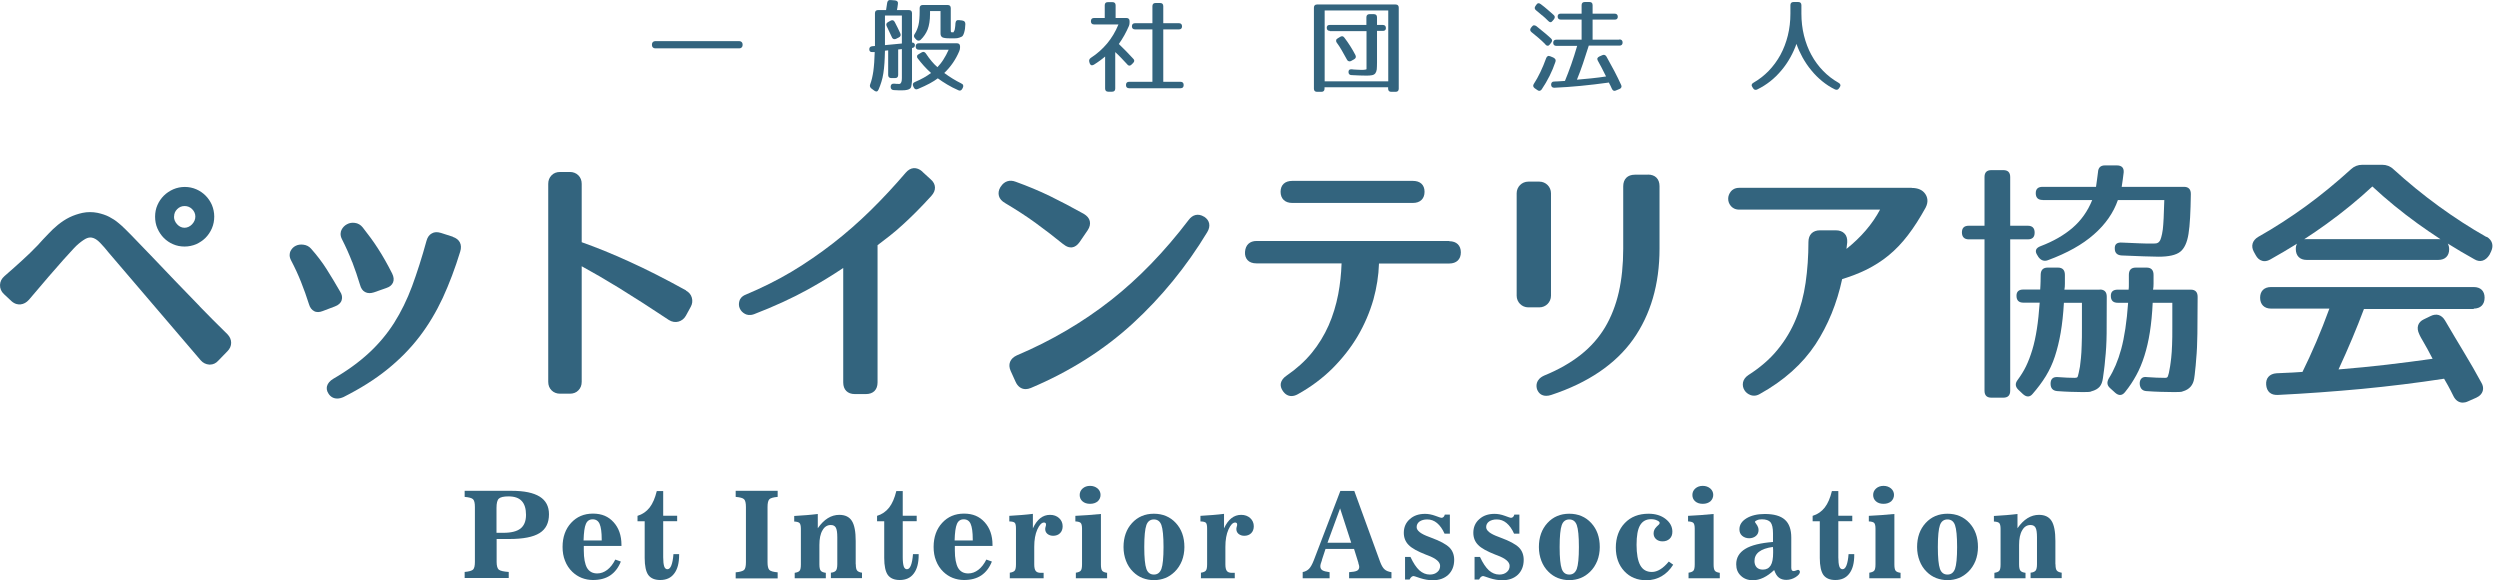 <svg width="323" height="75" viewBox="0 0 323 75" fill="none" xmlns="http://www.w3.org/2000/svg">
<path d="M95.544 5.318H84.632C84.412 5.318 84.233 5.497 84.233 5.718V5.846C84.233 6.067 84.412 6.246 84.632 6.246H95.544C95.764 6.246 95.943 6.067 95.943 5.846V5.718C95.943 5.497 95.764 5.318 95.544 5.318Z" fill="#33647E"/>
<path d="M124.196 10.776C123.829 10.6 123.462 10.392 123.095 10.168C122.744 9.959 122.377 9.703 121.995 9.431C122.84 8.631 123.494 7.671 123.941 6.599C124.005 6.438 124.037 6.294 124.037 6.15V5.99C124.037 5.734 123.893 5.59 123.638 5.59H118.708C118.453 5.59 118.309 5.734 118.309 5.99V6.022C118.309 6.278 118.453 6.422 118.708 6.422H122.569C122.362 6.903 122.122 7.319 121.883 7.703C121.644 8.087 121.372 8.407 121.117 8.679C120.591 8.231 120.096 7.623 119.618 6.903C119.474 6.695 119.283 6.647 119.075 6.775L118.692 6.999C118.581 7.063 118.501 7.143 118.485 7.239C118.469 7.335 118.485 7.447 118.581 7.559C118.804 7.847 119.059 8.167 119.346 8.487C119.618 8.791 119.937 9.111 120.288 9.431C120 9.639 119.697 9.847 119.378 10.023C119.043 10.216 118.644 10.408 118.198 10.6C118.07 10.648 117.99 10.728 117.958 10.824C117.927 10.92 117.927 11.016 117.99 11.144L118.054 11.288C118.166 11.528 118.341 11.608 118.597 11.496C119.203 11.24 119.713 11 120.128 10.776C120.527 10.552 120.878 10.344 121.165 10.12C121.532 10.392 121.947 10.664 122.377 10.92C122.824 11.192 123.303 11.432 123.813 11.656C123.877 11.688 123.941 11.704 124.005 11.704C124.116 11.704 124.244 11.64 124.34 11.448L124.404 11.32C124.467 11.192 124.467 11.096 124.435 11C124.404 10.904 124.324 10.84 124.212 10.792L124.196 10.776Z" fill="#33647E"/>
<path d="M124.324 2.646L123.877 2.597C123.765 2.597 123.654 2.597 123.59 2.662C123.51 2.726 123.462 2.838 123.446 2.982C123.43 3.254 123.414 3.478 123.382 3.638C123.351 3.846 123.335 3.91 123.319 3.926C123.239 4.102 123.207 4.15 123.191 4.166C123.191 4.166 123.143 4.198 122.936 4.166C122.904 4.166 122.888 4.15 122.872 4.134C122.872 4.134 122.84 4.102 122.84 3.894V1.045C122.84 0.789 122.697 0.645 122.441 0.645H119.219C118.963 0.645 118.82 0.789 118.82 1.045V1.413C118.82 2.181 118.772 2.806 118.66 3.254C118.549 3.702 118.389 4.07 118.198 4.358C118.038 4.566 118.054 4.758 118.198 4.918L118.373 5.11C118.469 5.206 118.565 5.254 118.676 5.254C118.772 5.254 118.852 5.222 118.948 5.142C119.346 4.758 119.649 4.31 119.857 3.798C120.048 3.286 120.16 2.614 120.16 1.813V1.429H121.516V4.326C121.516 4.566 121.596 4.726 121.755 4.822C121.915 4.902 122.202 4.95 122.649 4.95C122.968 4.95 123.223 4.95 123.398 4.95C123.574 4.95 123.749 4.934 123.925 4.87C124.18 4.79 124.34 4.71 124.403 4.598C124.467 4.502 124.515 4.374 124.563 4.23C124.611 4.038 124.659 3.878 124.675 3.734C124.691 3.59 124.707 3.398 124.723 3.11C124.723 2.854 124.611 2.694 124.356 2.662L124.324 2.646Z" fill="#33647E"/>
<path d="M118.214 5.878C118.214 5.734 118.166 5.638 118.086 5.574C118.022 5.526 117.942 5.494 117.831 5.494V1.701C117.831 1.445 117.687 1.301 117.432 1.301H115.885C115.9 1.205 115.932 1.093 115.948 0.965C115.964 0.821 115.996 0.661 116.012 0.501C116.028 0.373 116.012 0.261 115.948 0.197C115.885 0.117 115.789 0.069 115.645 0.053L115.071 0.005C114.816 -0.027 114.672 0.101 114.624 0.357L114.481 1.301H113.444C113.188 1.301 113.045 1.445 113.045 1.701V5.942L112.678 5.974C112.439 6.006 112.311 6.134 112.311 6.358C112.311 6.487 112.343 6.583 112.407 6.647C112.487 6.711 112.582 6.743 112.726 6.727H113.013C112.997 7.207 112.981 7.655 112.949 8.055C112.917 8.471 112.885 8.855 112.837 9.191C112.79 9.527 112.726 9.847 112.662 10.12C112.598 10.392 112.518 10.664 112.423 10.904C112.343 11.112 112.407 11.288 112.582 11.432L112.949 11.704C113.045 11.768 113.125 11.816 113.204 11.816C113.22 11.816 113.252 11.816 113.268 11.816C113.364 11.8 113.444 11.72 113.508 11.576C113.651 11.256 113.763 10.936 113.874 10.584C113.986 10.248 114.066 9.863 114.13 9.463C114.194 9.063 114.241 8.615 114.273 8.135C114.305 7.671 114.321 7.143 114.337 6.551L114.752 6.503V9.687C114.752 9.943 114.895 10.088 115.151 10.088H115.645C115.916 10.088 116.044 9.943 116.044 9.687V6.391L116.523 6.342V10.072C116.523 10.28 116.507 10.44 116.475 10.536C116.443 10.648 116.395 10.728 116.363 10.76C116.315 10.808 116.267 10.84 116.22 10.84H116.028C115.932 10.84 115.757 10.84 115.518 10.808C115.374 10.808 115.262 10.824 115.183 10.904C115.119 10.968 115.071 11.064 115.071 11.208C115.071 11.48 115.215 11.624 115.47 11.64C115.741 11.656 115.98 11.672 116.156 11.672C116.331 11.672 116.459 11.672 116.523 11.672C117.065 11.672 117.416 11.592 117.592 11.432C117.655 11.368 117.703 11.304 117.719 11.224C117.735 11.16 117.751 11.08 117.767 10.984C117.799 10.728 117.831 10.536 117.831 10.408C117.831 10.28 117.831 10.168 117.831 10.04V6.198C118.166 6.166 118.214 5.958 118.198 5.798L118.214 5.878ZM116.523 2.005V5.622L114.337 5.83V2.005H116.523Z" fill="#33647E"/>
<path d="M115.23 4.806C115.278 4.934 115.358 4.998 115.454 5.046C115.485 5.046 115.517 5.062 115.565 5.062C115.629 5.062 115.709 5.046 115.773 5.014L116.124 4.838C116.363 4.726 116.427 4.534 116.315 4.294C116.187 4.022 116.076 3.782 115.964 3.558C115.852 3.318 115.725 3.078 115.597 2.838C115.47 2.598 115.278 2.55 115.055 2.678L114.736 2.854C114.512 2.982 114.448 3.158 114.56 3.382L115.23 4.806Z" fill="#33647E"/>
<path d="M145.908 8.487C146.004 8.487 146.1 8.439 146.195 8.343L146.403 8.135C146.594 7.943 146.594 7.751 146.403 7.575C146.147 7.303 145.86 6.999 145.557 6.679C145.27 6.375 144.919 6.054 144.552 5.686C144.823 5.302 145.063 4.918 145.27 4.55C145.477 4.166 145.685 3.766 145.86 3.35C145.892 3.27 145.908 3.19 145.924 3.126C145.924 3.062 145.94 2.982 145.94 2.902V2.726C145.94 2.469 145.796 2.325 145.541 2.325H144.137V0.677C144.137 0.421 143.994 0.277 143.738 0.277H143.132C142.861 0.277 142.733 0.421 142.733 0.677V2.325H141.345C141.09 2.325 140.947 2.469 140.947 2.726V2.758C140.947 3.014 141.09 3.158 141.345 3.158H144.504C144.121 4.102 143.611 4.934 143.037 5.622C142.43 6.343 141.728 6.967 140.931 7.479C140.739 7.607 140.675 7.799 140.739 8.007L140.787 8.167C140.835 8.311 140.915 8.391 140.995 8.423C141.09 8.455 141.202 8.423 141.33 8.359C141.633 8.167 141.92 7.975 142.175 7.783C142.398 7.623 142.59 7.463 142.781 7.303V11.448C142.781 11.704 142.925 11.848 143.18 11.848H143.691C143.946 11.848 144.089 11.704 144.089 11.448V6.727C144.345 6.951 144.584 7.207 144.839 7.463C145.11 7.735 145.382 8.023 145.637 8.311C145.717 8.423 145.812 8.471 145.908 8.471V8.487Z" fill="#33647E"/>
<path d="M152.529 10.568H150.295V3.798H152.321C152.593 3.798 152.72 3.654 152.72 3.398C152.72 3.142 152.577 2.998 152.321 2.998H150.295V0.789C150.295 0.533 150.152 0.389 149.897 0.389H149.29C149.035 0.389 148.892 0.533 148.892 0.789V2.998H146.642C146.387 2.998 146.243 3.142 146.243 3.398C146.243 3.654 146.387 3.798 146.642 3.798H148.892V10.568H145.876C145.621 10.568 145.478 10.712 145.478 10.968V11C145.478 11.256 145.621 11.4 145.876 11.4H152.529C152.8 11.4 152.928 11.256 152.928 11V10.968C152.928 10.712 152.784 10.568 152.529 10.568Z" fill="#33647E"/>
<path d="M174.337 7.943C174.337 7.943 174.48 7.927 174.56 7.879L174.959 7.655C175.182 7.527 175.23 7.335 175.118 7.111C174.911 6.711 174.688 6.326 174.464 5.974C174.241 5.606 173.97 5.238 173.698 4.87C173.555 4.662 173.363 4.63 173.156 4.758L172.837 4.95C172.725 5.014 172.646 5.094 172.63 5.19C172.614 5.286 172.63 5.398 172.709 5.51C172.933 5.814 173.156 6.15 173.363 6.519C173.571 6.887 173.794 7.271 174.017 7.687C174.081 7.815 174.177 7.895 174.273 7.911C174.305 7.911 174.321 7.911 174.353 7.911L174.337 7.943Z" fill="#33647E"/>
<path d="M180.335 0.581H170.157C169.902 0.581 169.758 0.725 169.758 0.981V11.464C169.758 11.72 169.902 11.864 170.157 11.864H170.731C170.987 11.864 171.13 11.72 171.13 11.464V11.272H179.346V11.464C179.346 11.72 179.49 11.864 179.745 11.864H180.319C180.575 11.864 180.718 11.72 180.718 11.464V0.981C180.718 0.725 180.575 0.581 180.319 0.581H180.335ZM179.362 1.349V10.504H171.146V1.349H179.362Z" fill="#33647E"/>
<path d="M171.832 4.022H176.554V8.935C176.554 8.935 176.554 8.967 176.378 8.999C176.107 9.047 175.676 9.031 175.23 8.999C174.99 8.999 174.799 8.967 174.64 8.951C174.496 8.951 174.384 8.967 174.32 9.031C174.257 9.095 174.225 9.175 174.225 9.303C174.225 9.559 174.368 9.703 174.624 9.703C175.006 9.719 175.357 9.735 175.661 9.751C175.964 9.751 176.235 9.767 176.458 9.767C176.793 9.767 177.048 9.767 177.24 9.719C177.431 9.687 177.591 9.607 177.687 9.479C177.782 9.351 177.846 9.191 177.878 8.967C177.894 8.743 177.91 8.455 177.91 8.087V3.99H178.66C178.995 3.99 179.059 3.798 179.059 3.622C179.059 3.366 178.915 3.222 178.66 3.222H177.91V2.229C177.91 1.973 177.766 1.829 177.511 1.829H176.937C176.682 1.829 176.538 1.973 176.538 2.229V3.222H171.816C171.481 3.222 171.417 3.414 171.417 3.59C171.417 3.846 171.561 3.99 171.816 3.99L171.832 4.022Z" fill="#33647E"/>
<path d="M199.67 5.766C199.766 5.862 199.862 5.91 199.957 5.91C199.957 5.91 199.957 5.91 199.973 5.91C200.069 5.91 200.165 5.846 200.245 5.734L200.42 5.51C200.58 5.302 200.564 5.11 200.372 4.95C200.117 4.71 199.83 4.47 199.527 4.214C199.224 3.958 198.873 3.67 198.506 3.382C198.394 3.302 198.298 3.27 198.187 3.27C198.091 3.27 198.011 3.334 197.931 3.43L197.804 3.59C197.644 3.798 197.676 3.99 197.868 4.15C198.155 4.39 198.458 4.63 198.761 4.886C199.064 5.142 199.367 5.43 199.67 5.734V5.766Z" fill="#33647E"/>
<path d="M209.194 5.126H205.764V2.533H208.62C208.955 2.533 209.019 2.325 209.019 2.165C209.019 1.909 208.875 1.765 208.62 1.765H205.764V0.661C205.764 0.389 205.62 0.261 205.365 0.261H204.743C204.488 0.261 204.344 0.405 204.344 0.661V1.765H201.648C201.313 1.765 201.249 1.973 201.249 2.133C201.249 2.389 201.393 2.533 201.648 2.533H204.344V5.126H201.074C200.819 5.126 200.675 5.27 200.675 5.526C200.675 5.782 200.819 5.926 201.074 5.926H203.77C203.531 6.775 203.259 7.575 203.004 8.327C202.733 9.095 202.462 9.799 202.191 10.456C201.6 10.504 201.122 10.52 200.771 10.536C200.531 10.536 200.404 10.696 200.404 10.952C200.42 11.208 200.563 11.336 200.803 11.336C200.803 11.336 200.819 11.336 200.835 11.336C201.919 11.288 203.052 11.208 204.217 11.096C205.381 10.984 206.594 10.84 207.87 10.664C207.918 10.776 207.966 10.888 208.045 11.016C208.125 11.16 208.189 11.32 208.253 11.464C208.348 11.672 208.476 11.736 208.588 11.736C208.652 11.736 208.715 11.72 208.779 11.688L209.242 11.496C209.369 11.448 209.449 11.368 209.481 11.272C209.513 11.176 209.513 11.08 209.449 10.968C209.194 10.408 208.907 9.815 208.588 9.207C208.269 8.599 207.918 7.959 207.551 7.303C207.423 7.095 207.232 7.031 207.024 7.127L206.626 7.303C206.498 7.367 206.418 7.447 206.386 7.527C206.354 7.623 206.386 7.719 206.434 7.831C206.594 8.103 206.753 8.407 206.929 8.743C207.104 9.079 207.296 9.463 207.503 9.879C206.881 9.975 206.243 10.056 205.62 10.12C204.998 10.184 204.36 10.248 203.738 10.296C204.025 9.607 204.28 8.903 204.52 8.199C204.759 7.463 205.014 6.695 205.27 5.894H209.242C209.497 5.894 209.641 5.75 209.641 5.494C209.641 5.238 209.497 5.094 209.242 5.094L209.194 5.126Z" fill="#33647E"/>
<path d="M199.239 1.973C199.511 2.197 199.782 2.453 200.053 2.726C200.149 2.822 200.244 2.87 200.324 2.87C200.42 2.87 200.516 2.806 200.595 2.694L200.771 2.485C200.93 2.277 200.915 2.085 200.723 1.925C200.5 1.733 200.244 1.509 199.957 1.253C199.686 1.013 199.383 0.773 199.064 0.533C198.952 0.453 198.841 0.405 198.761 0.421C198.665 0.421 198.585 0.485 198.506 0.597L198.394 0.757C198.234 0.965 198.25 1.157 198.442 1.317C198.697 1.525 198.952 1.749 199.223 1.973H199.239Z" fill="#33647E"/>
<path d="M200.723 7.447L200.292 7.271C200.165 7.223 200.053 7.207 199.973 7.255C199.877 7.303 199.814 7.383 199.766 7.511C199.303 8.791 198.777 9.911 198.17 10.84C198.027 11.048 198.075 11.24 198.282 11.4L198.633 11.64C198.713 11.704 198.793 11.736 198.872 11.736C198.984 11.736 199.096 11.672 199.191 11.544C199.957 10.408 200.547 9.223 200.962 7.991C201.042 7.751 200.962 7.575 200.723 7.463V7.447Z" fill="#33647E"/>
<path d="M237.75 10.92C237.718 10.824 237.654 10.744 237.543 10.696C236.809 10.28 236.139 9.767 235.549 9.159C234.958 8.551 234.448 7.863 234.033 7.095C233.618 6.342 233.299 5.494 233.076 4.598C232.852 3.702 232.741 2.742 232.741 1.749V0.661C232.741 0.405 232.597 0.261 232.342 0.261H231.72C231.465 0.261 231.321 0.405 231.321 0.661V1.749C231.321 2.742 231.209 3.702 230.986 4.598C230.763 5.494 230.444 6.326 230.029 7.095C229.614 7.847 229.104 8.551 228.513 9.159C227.923 9.767 227.253 10.28 226.535 10.696C226.423 10.76 226.344 10.84 226.328 10.936C226.296 11.032 226.328 11.144 226.407 11.256L226.503 11.4C226.583 11.544 226.695 11.608 226.838 11.608C226.902 11.608 226.982 11.592 227.062 11.544C227.652 11.256 228.21 10.904 228.737 10.488C229.263 10.072 229.742 9.591 230.172 9.079C230.603 8.567 230.986 8.007 231.321 7.399C231.624 6.855 231.895 6.262 232.103 5.67C232.31 6.278 232.581 6.855 232.884 7.415C233.219 8.007 233.586 8.567 234.017 9.079C234.432 9.591 234.91 10.072 235.421 10.488C235.931 10.904 236.49 11.272 237.064 11.544C237.287 11.656 237.479 11.608 237.607 11.4L237.702 11.256C237.782 11.144 237.798 11.032 237.782 10.936L237.75 10.92Z" fill="#33647E"/>
<path d="M21.155 30.733C21.506 31.085 21.905 31.357 22.351 31.549C22.814 31.757 23.324 31.853 23.851 31.853C24.377 31.853 24.888 31.741 25.351 31.549C25.797 31.341 26.212 31.069 26.547 30.733C26.882 30.397 27.169 29.981 27.377 29.501C27.584 29.02 27.68 28.508 27.68 27.98C27.68 27.452 27.568 26.94 27.377 26.476C27.169 26.012 26.898 25.612 26.563 25.276C26.228 24.939 25.813 24.651 25.366 24.459C24.457 24.059 23.34 24.043 22.383 24.459C21.921 24.667 21.506 24.939 21.155 25.291C20.82 25.628 20.533 26.044 20.341 26.492C20.134 26.956 20.038 27.468 20.038 27.996C20.038 28.524 20.134 29.052 20.341 29.517C20.549 29.981 20.82 30.397 21.171 30.749L21.155 30.733ZM22.495 27.98C22.495 27.596 22.622 27.292 22.894 27.02C23.165 26.748 23.484 26.62 23.851 26.62C24.218 26.62 24.553 26.748 24.824 27.02C25.095 27.292 25.239 27.612 25.239 27.98C25.239 28.348 25.095 28.684 24.808 28.988C24.25 29.565 23.436 29.581 22.894 28.988C22.622 28.701 22.479 28.364 22.479 27.98H22.495Z" fill="#33647E"/>
<path d="M25.797 39.567C24.68 38.431 23.628 37.343 22.639 36.303C21.633 35.262 20.676 34.254 19.751 33.278C18.826 32.301 17.9 31.341 16.959 30.381L16.177 29.597C16.002 29.421 15.826 29.261 15.651 29.101C15.476 28.941 15.332 28.828 15.268 28.78C14.933 28.492 14.534 28.236 14.104 28.012C13.673 27.788 13.178 27.628 12.604 27.5C11.95 27.372 11.296 27.372 10.674 27.5C10.083 27.628 9.509 27.82 8.983 28.076C8.456 28.332 7.962 28.668 7.499 29.037C7.052 29.405 6.638 29.789 6.287 30.173C6.031 30.429 5.792 30.685 5.553 30.941L4.883 31.677C4.229 32.365 3.543 33.022 2.857 33.646C2.155 34.286 1.405 34.958 0.591 35.662C0.208 35.982 0.017 36.383 0.001 36.815C-0.015 37.263 0.161 37.679 0.511 37.999L1.485 38.911C1.931 39.311 2.378 39.359 2.665 39.327C3.064 39.279 3.415 39.087 3.734 38.735C5.648 36.462 7.164 34.718 8.201 33.55C9.525 32.093 9.78 31.821 9.86 31.757C10.275 31.373 10.674 31.069 11.04 30.861C11.344 30.701 11.615 30.653 11.87 30.701C12.221 30.765 12.572 30.989 12.939 31.373C13.13 31.565 13.322 31.773 13.497 31.981C13.689 32.205 13.864 32.413 14.04 32.638L25.925 46.545C26.228 46.897 26.611 47.073 27.026 47.105C27.058 47.105 27.105 47.105 27.137 47.105C27.536 47.105 27.903 46.929 28.19 46.609L29.387 45.377C29.706 45.057 29.865 44.689 29.865 44.289C29.865 43.889 29.706 43.52 29.387 43.184C28.094 41.92 26.898 40.72 25.797 39.583V39.567Z" fill="#33647E"/>
<path d="M44.143 38.783C44.255 38.431 44.191 38.047 43.936 37.663C43.346 36.639 42.771 35.678 42.213 34.798C41.639 33.886 40.953 32.99 40.187 32.125C39.932 31.837 39.597 31.661 39.198 31.613C38.831 31.565 38.496 31.613 38.209 31.757C37.906 31.901 37.682 32.141 37.523 32.461C37.411 32.718 37.331 33.134 37.618 33.662C38.097 34.574 38.528 35.502 38.895 36.431C39.262 37.359 39.612 38.319 39.916 39.295C40.043 39.743 40.283 40.047 40.602 40.208C40.745 40.288 40.921 40.319 41.096 40.319C41.288 40.319 41.479 40.272 41.686 40.191L43.25 39.599C43.728 39.423 44.032 39.151 44.143 38.783Z" fill="#33647E"/>
<path d="M58.517 30.589L56.97 30.093C56.507 29.949 56.108 29.965 55.789 30.157C55.454 30.333 55.231 30.653 55.103 31.117C54.513 33.278 53.875 35.246 53.237 36.991C52.599 38.703 51.817 40.304 50.924 41.712C50.03 43.12 48.946 44.417 47.685 45.585C46.425 46.753 44.877 47.89 43.075 48.93C42.612 49.202 42.341 49.538 42.245 49.906C42.197 50.13 42.181 50.466 42.437 50.85C42.708 51.282 43.107 51.49 43.569 51.49C43.825 51.49 44.096 51.426 44.383 51.298C46.536 50.21 48.435 49.026 50.014 47.745C51.61 46.465 53.014 45.041 54.178 43.52C55.359 41.984 56.364 40.288 57.209 38.479C58.039 36.671 58.804 34.654 59.459 32.51C59.746 31.597 59.379 30.893 58.501 30.605L58.517 30.589Z" fill="#33647E"/>
<path d="M45.499 33.822C45.866 34.782 46.217 35.806 46.52 36.815C46.632 37.247 46.855 37.567 47.158 37.727C47.334 37.823 47.525 37.871 47.733 37.871C47.908 37.871 48.1 37.839 48.307 37.775L49.902 37.215C50.349 37.071 50.636 36.831 50.78 36.495C50.923 36.158 50.875 35.774 50.668 35.342C50.062 34.142 49.456 33.07 48.865 32.157C48.275 31.229 47.589 30.301 46.855 29.373C46.6 29.053 46.249 28.845 45.85 28.797C45.483 28.748 45.148 28.797 44.829 28.973C44.526 29.133 44.287 29.373 44.127 29.693C44 29.949 43.904 30.381 44.191 30.925C44.686 31.901 45.132 32.894 45.499 33.854V33.822Z" fill="#33647E"/>
<path d="M88.636 37.519C85.972 36.046 83.483 34.782 81.25 33.774C79.144 32.813 77.102 31.981 75.156 31.293V23.755C75.156 23.307 75.012 22.939 74.725 22.651C74.438 22.363 74.055 22.219 73.624 22.219H72.364C71.917 22.219 71.534 22.363 71.263 22.651C70.976 22.939 70.832 23.307 70.832 23.755V49.33C70.832 49.778 70.976 50.146 71.263 50.434C71.55 50.722 71.933 50.866 72.364 50.866H73.624C74.071 50.866 74.454 50.722 74.725 50.434C75.012 50.146 75.156 49.778 75.156 49.33V34.398C76.624 35.198 78.251 36.142 79.974 37.199C82 38.447 84.153 39.839 86.419 41.344C86.817 41.6 87.264 41.664 87.663 41.552C88.062 41.44 88.397 41.184 88.62 40.784L89.258 39.615C89.45 39.263 89.498 38.863 89.386 38.463C89.274 38.063 89.019 37.759 88.62 37.535L88.636 37.519Z" fill="#33647E"/>
<path d="M119.155 22.155C118.788 21.835 118.421 21.707 118.054 21.723C117.671 21.755 117.336 21.947 117.017 22.315C115.565 24.011 114.05 25.644 112.502 27.164C110.955 28.684 109.312 30.125 107.621 31.437C105.93 32.749 104.143 33.982 102.276 35.102C100.426 36.206 98.416 37.199 96.358 38.063C95.815 38.271 95.592 38.639 95.528 38.895C95.432 39.231 95.448 39.583 95.592 39.871C95.719 40.16 95.959 40.4 96.262 40.56C96.501 40.688 96.9 40.784 97.427 40.592C100.043 39.583 102.372 38.511 104.398 37.391C106.073 36.462 107.589 35.534 108.945 34.622V49.41C108.945 50.354 109.503 50.914 110.444 50.914H111.88C112.821 50.914 113.38 50.354 113.38 49.41V31.677C113.906 31.277 114.433 30.877 114.943 30.477C115.517 30.029 116.092 29.533 116.65 29.02C117.208 28.508 117.799 27.948 118.405 27.34C119.011 26.732 119.649 26.06 120.319 25.323C120.654 24.955 120.814 24.587 120.798 24.203C120.782 23.835 120.606 23.483 120.255 23.179L119.187 22.203L119.155 22.155Z" fill="#33647E"/>
<path d="M137.389 31.549C137.708 31.821 138.028 31.965 138.347 31.965C138.394 31.965 138.442 31.965 138.49 31.965C138.873 31.917 139.208 31.677 139.495 31.261L140.532 29.741C140.803 29.341 140.883 28.941 140.803 28.572C140.724 28.204 140.452 27.884 140.022 27.628C138.506 26.78 137.038 26.012 135.666 25.34C134.279 24.667 132.779 24.043 131.231 23.483C130.45 23.179 129.748 23.419 129.317 24.091L129.237 24.203C129.014 24.587 128.966 24.971 129.062 25.323C129.158 25.692 129.445 25.996 129.86 26.236C131.231 27.052 132.556 27.9 133.768 28.78C134.98 29.661 136.209 30.605 137.389 31.565V31.549Z" fill="#33647E"/>
<path d="M155.56 27.996C154.826 27.548 154.092 27.708 153.566 28.428C150.487 32.477 147.121 35.966 143.531 38.783C139.942 41.6 135.858 44.017 131.359 45.921C130.497 46.321 130.194 47.073 130.577 47.922L131.215 49.33C131.487 49.938 131.949 50.274 132.508 50.274C132.715 50.274 132.938 50.226 133.178 50.13C138.187 48.018 142.622 45.217 146.339 41.808C150.056 38.399 153.294 34.43 155.975 29.997C156.453 29.213 156.294 28.46 155.576 27.996H155.56Z" fill="#33647E"/>
<path d="M166.95 26.22H182.552C183.494 26.22 184.052 25.676 184.052 24.779C184.052 23.883 183.494 23.371 182.552 23.371H166.95C166.009 23.371 165.451 23.899 165.451 24.779C165.451 25.66 166.009 26.22 166.95 26.22Z" fill="#33647E"/>
<path d="M187.259 31.133H162.356C161.463 31.133 160.92 31.645 160.856 32.541C160.825 32.974 160.936 33.326 161.175 33.598C161.431 33.886 161.83 34.03 162.356 34.03H173.332C173.284 35.406 173.14 36.735 172.901 37.999C172.63 39.407 172.215 40.784 171.657 42.048C171.098 43.312 170.364 44.513 169.487 45.585C168.594 46.673 167.509 47.65 166.249 48.514C165.818 48.802 165.563 49.138 165.483 49.506C165.419 49.842 165.515 50.178 165.722 50.482C166.009 50.93 166.408 51.17 166.855 51.17C167.126 51.17 167.397 51.09 167.684 50.93C169.359 50.002 170.859 48.882 172.151 47.602C173.427 46.321 174.528 44.929 175.406 43.44C176.283 41.952 176.969 40.352 177.448 38.687C177.862 37.183 178.118 35.614 178.166 34.046H187.243C188.184 34.046 188.742 33.502 188.742 32.605C188.742 31.709 188.184 31.165 187.243 31.165L187.259 31.133Z" fill="#33647E"/>
<path d="M197.453 23.467H198.888C199.718 23.467 200.388 24.139 200.388 24.971V38.207C200.388 39.039 199.718 39.711 198.888 39.711H197.453C196.623 39.711 195.953 39.039 195.953 38.207V24.971C195.953 24.139 196.623 23.467 197.453 23.467Z" fill="#33647E"/>
<path d="M212.879 22.571H211.22C210.279 22.571 209.72 23.131 209.72 24.075V32.141C209.72 34.19 209.529 36.078 209.146 37.759C208.763 39.423 208.173 40.944 207.375 42.288C206.578 43.617 205.525 44.817 204.249 45.825C202.956 46.849 201.377 47.762 199.526 48.514C198.346 49.042 198.474 49.922 198.585 50.29C198.793 50.85 199.207 51.139 199.782 51.139C199.973 51.139 200.196 51.106 200.42 51.026C205.174 49.458 208.731 47.041 210.997 43.856C213.262 40.656 214.411 36.719 214.411 32.125V24.059C214.411 23.115 213.852 22.555 212.911 22.555L212.879 22.571Z" fill="#33647E"/>
<path d="M246.987 24.267H224.717C224.126 24.267 223.807 24.523 223.632 24.731C223.408 25.02 223.281 25.323 223.281 25.676C223.281 26.028 223.392 26.332 223.632 26.62C223.807 26.828 224.142 27.084 224.717 27.084H242.903C241.898 28.973 240.43 30.669 238.564 32.157C238.596 31.885 238.628 31.613 238.66 31.325C238.691 30.829 238.58 30.445 238.309 30.173C238.053 29.901 237.67 29.757 237.176 29.757H235.15C234.209 29.757 233.65 30.317 233.65 31.261C233.65 33.102 233.523 34.878 233.283 36.542C233.044 38.191 232.629 39.759 232.039 41.2C231.449 42.64 230.651 43.984 229.646 45.201C228.657 46.417 227.381 47.505 225.881 48.466C225.498 48.722 225.275 49.042 225.195 49.41C225.131 49.778 225.195 50.114 225.387 50.418C225.562 50.706 225.833 50.914 226.168 51.042C226.28 51.09 226.439 51.122 226.615 51.122C226.822 51.122 227.078 51.074 227.349 50.914C230.476 49.186 232.9 47.009 234.576 44.465C236.187 42 237.335 39.183 238.005 36.062C239.138 35.71 240.191 35.31 241.132 34.846C242.153 34.334 243.126 33.726 244.02 32.99C244.897 32.269 245.743 31.389 246.508 30.381C247.274 29.389 248.04 28.188 248.79 26.828C249.205 26.028 248.997 25.42 248.742 25.052C248.391 24.539 247.801 24.283 247.019 24.283L246.987 24.267Z" fill="#33647E"/>
<path d="M283.009 37.423H278.175C278.223 37.199 278.239 36.943 278.239 36.639V35.518C278.239 34.894 277.936 34.574 277.346 34.574H275.942C275.336 34.574 275.049 34.894 275.049 35.518V36.671C275.049 36.991 275.049 37.247 275.017 37.423H273.613C273.007 37.423 272.719 37.695 272.719 38.223C272.719 38.831 273.022 39.119 273.613 39.119H274.953C274.777 41.6 274.474 43.584 274.059 45.105C273.645 46.625 273.102 47.874 272.464 48.882C272.177 49.378 272.225 49.794 272.624 50.146L273.294 50.754C273.756 51.154 274.187 51.122 274.554 50.658C275.112 49.97 275.591 49.25 276.006 48.482C276.42 47.73 276.771 46.881 277.059 45.969C277.346 45.057 277.585 44.049 277.761 42.928C277.936 41.808 278.064 40.544 278.127 39.119H280.664V42.272C280.664 43.168 280.664 43.937 280.632 44.561C280.616 45.201 280.568 45.761 280.52 46.241C280.473 46.721 280.409 47.073 280.377 47.329C280.313 47.714 280.249 48.002 280.217 48.194C280.169 48.386 280.122 48.546 280.09 48.626C280.042 48.722 279.994 48.77 279.946 48.786C279.882 48.802 279.818 48.818 279.723 48.818C279.037 48.818 278.255 48.786 277.394 48.722C277.091 48.674 276.851 48.722 276.676 48.898C276.516 49.058 276.436 49.298 276.452 49.618C276.5 50.178 276.787 50.498 277.314 50.53C277.952 50.578 278.574 50.61 279.18 50.626C279.787 50.642 280.361 50.658 280.919 50.658C281.159 50.658 281.382 50.658 281.589 50.642C281.797 50.642 281.94 50.61 282.02 50.562C282.866 50.322 283.36 49.762 283.488 48.898C283.536 48.594 283.583 48.242 283.615 47.842C283.663 47.458 283.711 46.993 283.743 46.449C283.839 45.473 283.887 44.353 283.903 43.104C283.918 41.856 283.934 40.272 283.934 38.351C283.934 37.727 283.631 37.423 283.041 37.423H283.009Z" fill="#33647E"/>
<path d="M263.913 25.852H270.311C269.736 27.276 268.891 28.476 267.774 29.437C266.657 30.397 265.285 31.181 263.642 31.805C263.004 32.045 262.86 32.446 263.243 33.006L263.371 33.214C263.706 33.662 264.121 33.79 264.599 33.614C267.072 32.702 269.05 31.597 270.534 30.285C272.018 28.988 273.055 27.5 273.629 25.852H279.627C279.579 27.708 279.516 28.956 279.436 29.629C279.372 30.077 279.308 30.413 279.228 30.669C279.165 30.909 279.085 31.101 278.973 31.213C278.877 31.341 278.75 31.405 278.622 31.437C278.495 31.453 278.319 31.469 278.096 31.469C277.633 31.469 277.075 31.469 276.421 31.437C275.767 31.421 275.017 31.389 274.171 31.341C273.501 31.293 273.198 31.565 273.23 32.125C273.23 32.669 273.533 32.974 274.123 33.006C275.208 33.054 276.149 33.086 276.963 33.118C277.761 33.15 278.415 33.166 278.893 33.166C280.202 33.166 281.127 32.958 281.669 32.541C282.212 32.125 282.579 31.341 282.754 30.221C282.85 29.645 282.914 28.941 282.961 28.092C283.009 27.244 283.041 26.252 283.057 25.067C283.057 24.443 282.754 24.139 282.164 24.139H274.123C274.187 23.771 274.235 23.451 274.267 23.163C274.299 22.875 274.347 22.571 274.379 22.283C274.427 21.675 274.123 21.37 273.485 21.37H271.954C271.395 21.37 271.092 21.659 271.06 22.251C271.013 22.587 270.965 22.923 270.933 23.227C270.885 23.547 270.837 23.851 270.805 24.139H263.913C263.307 24.139 263.02 24.411 263.02 24.956C263.02 25.548 263.323 25.836 263.913 25.836V25.852Z" fill="#33647E"/>
<path d="M262.876 30.061C262.876 29.453 262.573 29.165 261.983 29.165H259.718V22.875C259.718 22.267 259.415 21.979 258.824 21.979H257.293C256.687 21.979 256.399 22.283 256.399 22.875V29.165H254.373C253.767 29.165 253.48 29.453 253.48 30.029C253.48 30.605 253.783 30.925 254.373 30.925H256.399V50.482C256.399 51.09 256.703 51.379 257.293 51.379H258.824C259.431 51.379 259.718 51.074 259.718 50.482V30.925H261.983C262.589 30.925 262.876 30.637 262.876 30.061Z" fill="#33647E"/>
<path d="M271.283 37.423H266.721C266.769 37.199 266.785 36.943 266.785 36.639V35.518C266.785 34.894 266.481 34.574 265.891 34.574H264.551C263.977 34.574 263.674 34.878 263.658 35.47C263.658 35.758 263.658 36.062 263.642 36.367C263.642 36.687 263.61 37.023 263.594 37.407H261.424C260.818 37.407 260.531 37.679 260.531 38.207C260.531 38.815 260.834 39.103 261.424 39.103H263.53C263.434 40.368 263.323 41.504 263.163 42.512C263.004 43.52 262.812 44.417 262.573 45.201C262.334 45.985 262.062 46.705 261.759 47.329C261.456 47.954 261.089 48.53 260.69 49.074C260.34 49.522 260.355 49.938 260.754 50.338L261.361 50.914C261.823 51.331 262.254 51.331 262.621 50.882C263.259 50.146 263.833 49.394 264.312 48.61C264.79 47.826 265.189 46.977 265.492 46.049C265.795 45.121 266.051 44.097 266.242 42.976C266.434 41.856 266.577 40.56 266.657 39.119H268.986V42.288C268.986 43.2 268.986 43.968 268.954 44.593C268.938 45.233 268.906 45.793 268.858 46.257C268.811 46.721 268.763 47.089 268.731 47.361C268.667 47.697 268.603 47.954 268.571 48.162C268.523 48.354 268.492 48.514 268.46 48.61C268.428 48.706 268.38 48.77 268.316 48.786C268.252 48.802 268.173 48.818 268.077 48.818C267.455 48.818 266.737 48.786 265.907 48.722C265.269 48.658 264.934 48.946 264.934 49.57C264.934 50.162 265.221 50.482 265.795 50.53C266.434 50.578 267.04 50.61 267.582 50.626C268.125 50.642 268.651 50.658 269.13 50.658C269.369 50.658 269.592 50.658 269.8 50.642C270.007 50.642 270.135 50.61 270.199 50.562C270.693 50.434 271.044 50.226 271.267 49.97C271.491 49.714 271.634 49.346 271.698 48.85C271.746 48.546 271.794 48.194 271.842 47.794C271.89 47.409 271.953 46.945 271.985 46.433C272.097 45.457 272.161 44.337 272.177 43.088C272.177 41.84 272.193 40.255 272.193 38.335C272.193 37.711 271.89 37.407 271.299 37.407L271.283 37.423Z" fill="#33647E"/>
<path d="M321.249 30.621C319.127 29.421 317.037 28.06 315.059 26.62C313.081 25.18 311.118 23.579 309.236 21.867C308.837 21.483 308.342 21.291 307.8 21.291H305.2C304.641 21.291 304.163 21.483 303.764 21.851C301.881 23.563 299.919 25.18 297.941 26.62C295.963 28.06 293.889 29.405 291.735 30.621C291.001 31.069 290.794 31.789 291.193 32.526L291.432 32.958C291.64 33.358 291.927 33.598 292.262 33.694C292.357 33.726 292.469 33.742 292.581 33.742C292.82 33.742 293.075 33.662 293.331 33.518C294.511 32.862 295.66 32.173 296.776 31.485C296.665 31.677 296.617 31.901 296.617 32.173C296.617 33.054 297.143 33.582 298.021 33.582H315.027C315.904 33.582 316.431 33.07 316.431 32.205C316.431 31.917 316.367 31.677 316.255 31.469C317.372 32.173 318.521 32.846 319.701 33.502C320.419 33.934 321.137 33.726 321.647 32.91L321.855 32.477C322.206 31.709 321.998 31.021 321.28 30.589L321.249 30.621ZM297.702 30.909C298.707 30.253 299.68 29.597 300.621 28.909C302.727 27.388 304.705 25.772 306.508 24.091C308.311 25.772 310.289 27.388 312.395 28.909C313.336 29.581 314.309 30.253 315.314 30.909C315.218 30.909 315.123 30.893 315.011 30.893H298.005C297.893 30.893 297.797 30.893 297.702 30.909Z" fill="#33647E"/>
<path d="M319.606 39.871C320.483 39.871 321.01 39.343 321.01 38.463C321.01 37.583 320.483 37.087 319.606 37.087H293.411C292.533 37.087 292.007 37.599 292.007 38.463C292.007 39.327 292.533 39.871 293.411 39.871H300.957C300.398 41.408 299.824 42.848 299.265 44.161C298.659 45.569 298.069 46.865 297.479 48.05C297.112 48.082 296.697 48.098 296.234 48.13C295.644 48.146 294.942 48.178 294.129 48.226C293.666 48.258 293.315 48.418 293.076 48.69C292.852 48.946 292.757 49.298 292.789 49.714C292.82 50.146 292.98 50.498 293.235 50.722C293.506 50.946 293.841 51.042 294.288 51.026C297.925 50.85 301.595 50.578 305.2 50.242C308.694 49.906 312.235 49.474 315.777 48.93C315.936 49.218 316.112 49.522 316.287 49.826C316.511 50.242 316.75 50.69 316.989 51.187C317.261 51.731 317.691 52.019 318.186 52.019C318.393 52.019 318.617 51.971 318.856 51.859L319.941 51.379C320.387 51.17 320.659 50.882 320.77 50.514C320.866 50.178 320.818 49.81 320.595 49.442C319.909 48.162 319.143 46.849 318.345 45.521C317.548 44.193 316.718 42.816 315.889 41.392C315.458 40.672 314.788 40.464 314.038 40.832L313.145 41.264C312.778 41.44 312.538 41.696 312.427 42.016C312.315 42.368 312.363 42.752 312.57 43.184L312.666 43.392C312.73 43.536 312.858 43.745 313.033 44.049C313.193 44.321 313.4 44.673 313.639 45.121L314.293 46.353C312.379 46.625 310.385 46.881 308.359 47.121C306.349 47.361 304.259 47.553 302.137 47.73C303.413 44.977 304.514 42.352 305.423 39.919H319.606V39.871Z" fill="#33647E"/>
<path d="M61.357 65.494C61.357 64.998 61.277 64.662 61.117 64.502C60.958 64.342 60.591 64.246 60.033 64.198V63.414H66.111C67.738 63.414 68.934 63.67 69.732 64.166C70.53 64.662 70.929 65.43 70.929 66.439C70.929 67.559 70.53 68.359 69.716 68.871C68.903 69.383 67.594 69.639 65.808 69.639H64.165V72.6C64.165 73.096 64.26 73.432 64.436 73.593C64.627 73.752 65.058 73.849 65.728 73.897V74.681H60.033V73.897C60.591 73.849 60.958 73.737 61.117 73.593C61.277 73.432 61.357 73.112 61.357 72.6V65.478V65.494ZM64.149 65.606V68.839H65.042C66.063 68.839 66.797 68.647 67.26 68.279C67.722 67.911 67.961 67.319 67.961 66.519C67.961 65.718 67.77 65.11 67.403 64.726C67.036 64.326 66.462 64.134 65.696 64.134C65.074 64.134 64.659 64.23 64.452 64.422C64.244 64.614 64.149 65.014 64.149 65.606Z" fill="#33647E"/>
<path d="M80.293 70.536H75.427C75.427 70.536 75.427 70.68 75.427 70.76C75.427 70.84 75.427 70.968 75.427 71.112C75.427 72.136 75.571 72.872 75.842 73.368C76.129 73.849 76.56 74.088 77.166 74.088C77.629 74.088 78.06 73.928 78.459 73.624C78.858 73.32 79.208 72.872 79.496 72.296L80.213 72.552C79.894 73.352 79.432 73.945 78.841 74.345C78.235 74.745 77.501 74.937 76.608 74.937C76.098 74.937 75.603 74.841 75.156 74.665C74.71 74.489 74.295 74.217 73.944 73.88C73.529 73.48 73.21 73 73.003 72.456C72.779 71.912 72.684 71.304 72.684 70.664C72.684 69.399 73.05 68.359 73.784 67.559C74.518 66.759 75.459 66.359 76.608 66.359C77.757 66.359 78.602 66.727 79.272 67.463C79.942 68.199 80.293 69.175 80.293 70.408V70.52V70.536ZM75.412 69.831H77.741V69.687C77.741 68.759 77.645 68.087 77.469 67.687C77.294 67.287 76.991 67.095 76.576 67.095C76.161 67.095 75.874 67.287 75.699 67.687C75.523 68.071 75.427 68.791 75.396 69.831H75.412Z" fill="#33647E"/>
<path d="M83.293 67.351H82.367V66.647C83.005 66.454 83.532 66.086 83.931 65.574C84.329 65.062 84.632 64.358 84.856 63.446H85.685V66.631H87.488V67.335H85.685V72.008C85.685 72.536 85.733 72.92 85.813 73.176C85.893 73.416 86.036 73.544 86.228 73.544C86.435 73.544 86.611 73.384 86.738 73.048C86.866 72.728 86.962 72.232 87.01 71.592H87.743V71.704C87.743 72.744 87.536 73.544 87.105 74.105C86.691 74.665 86.084 74.937 85.303 74.937C84.585 74.937 84.074 74.713 83.755 74.281C83.452 73.849 83.293 73.112 83.293 72.088V67.319V67.351Z" fill="#33647E"/>
<path d="M96.374 65.494C96.374 64.998 96.294 64.662 96.135 64.502C95.975 64.342 95.608 64.246 95.05 64.198V63.414H100.474V64.198C99.931 64.246 99.564 64.342 99.405 64.502C99.246 64.662 99.166 64.982 99.166 65.51V72.632C99.166 73.144 99.246 73.48 99.405 73.641C99.564 73.8 99.931 73.897 100.474 73.945V74.729H95.05V73.945C95.608 73.897 95.975 73.784 96.135 73.641C96.294 73.48 96.374 73.16 96.374 72.648V65.526V65.494Z" fill="#33647E"/>
<path d="M110.572 72.904C110.572 73.304 110.62 73.561 110.732 73.704C110.844 73.849 111.051 73.945 111.37 73.993V74.697H107.35V73.993C107.669 73.961 107.876 73.865 108.004 73.721C108.116 73.576 108.179 73.304 108.179 72.904V69.431C108.179 68.807 108.116 68.391 107.988 68.167C107.86 67.943 107.653 67.831 107.334 67.831C106.887 67.831 106.52 68.055 106.265 68.519C105.994 68.967 105.866 69.607 105.866 70.408V72.92C105.866 73.336 105.93 73.609 106.042 73.737C106.153 73.88 106.377 73.961 106.696 74.009V74.713H102.676V74.009C102.995 73.961 103.218 73.865 103.314 73.737C103.425 73.593 103.473 73.336 103.473 72.92V68.311C103.473 67.943 103.409 67.687 103.298 67.575C103.186 67.463 102.947 67.399 102.612 67.383V66.663C103.202 66.631 103.744 66.583 104.239 66.551C104.734 66.503 105.212 66.471 105.659 66.407V68.247C106.058 67.671 106.488 67.239 106.951 66.951C107.414 66.663 107.908 66.519 108.435 66.519C109.184 66.519 109.727 66.775 110.062 67.303C110.397 67.831 110.556 68.695 110.556 69.895V72.92L110.572 72.904Z" fill="#33647E"/>
<path d="M114.241 67.351H113.316V66.647C113.954 66.454 114.48 66.086 114.879 65.574C115.278 65.062 115.581 64.358 115.805 63.446H116.634V66.631H118.437V67.335H116.634V72.008C116.634 72.536 116.682 72.92 116.762 73.176C116.842 73.416 116.985 73.544 117.177 73.544C117.384 73.544 117.559 73.384 117.687 73.048C117.815 72.728 117.91 72.232 117.958 71.592H118.692V71.704C118.692 72.744 118.485 73.544 118.054 74.105C117.639 74.665 117.033 74.937 116.251 74.937C115.533 74.937 115.023 74.713 114.704 74.281C114.401 73.849 114.241 73.112 114.241 72.088V67.319V67.351Z" fill="#33647E"/>
<path d="M128.232 70.536H123.366C123.366 70.536 123.366 70.68 123.366 70.76C123.366 70.84 123.366 70.968 123.366 71.112C123.366 72.136 123.51 72.872 123.781 73.368C124.068 73.849 124.499 74.088 125.105 74.088C125.568 74.088 125.999 73.928 126.398 73.624C126.796 73.32 127.147 72.872 127.435 72.296L128.152 72.552C127.833 73.352 127.371 73.945 126.78 74.345C126.174 74.745 125.44 74.937 124.547 74.937C124.037 74.937 123.542 74.841 123.095 74.665C122.649 74.489 122.234 74.217 121.883 73.88C121.468 73.48 121.149 73 120.942 72.456C120.718 71.912 120.623 71.304 120.623 70.664C120.623 69.399 120.989 68.359 121.723 67.559C122.457 66.759 123.398 66.359 124.547 66.359C125.696 66.359 126.541 66.727 127.211 67.463C127.881 68.199 128.232 69.175 128.232 70.408V70.52V70.536ZM123.351 69.831H125.68V69.687C125.68 68.759 125.584 68.087 125.408 67.687C125.233 67.287 124.93 67.095 124.515 67.095C124.1 67.095 123.813 67.287 123.638 67.687C123.462 68.087 123.366 68.791 123.335 69.831H123.351Z" fill="#33647E"/>
<path d="M130.466 74.697V73.993C130.785 73.945 131.008 73.849 131.104 73.721C131.215 73.576 131.263 73.32 131.263 72.904V68.295C131.263 67.895 131.215 67.655 131.104 67.543C130.992 67.431 130.769 67.383 130.402 67.367V66.647C130.992 66.615 131.535 66.567 132.029 66.535C132.524 66.487 133.002 66.454 133.449 66.391V68.263C133.72 67.671 134.039 67.239 134.406 66.951C134.773 66.663 135.188 66.519 135.666 66.519C136.145 66.519 136.528 66.663 136.831 66.935C137.134 67.207 137.294 67.575 137.294 67.991C137.294 68.359 137.182 68.663 136.959 68.887C136.735 69.111 136.432 69.223 136.065 69.223C135.778 69.223 135.539 69.143 135.331 68.983C135.14 68.823 135.044 68.615 135.044 68.375C135.044 68.343 135.044 68.327 135.044 68.295C135.044 68.263 135.044 68.231 135.06 68.183L135.14 67.863C135.14 67.863 135.14 67.831 135.14 67.815C135.14 67.799 135.14 67.767 135.14 67.735C135.14 67.671 135.124 67.607 135.076 67.575C135.028 67.527 134.964 67.511 134.885 67.511C134.582 67.511 134.294 67.815 134.023 68.407C133.752 69.015 133.624 69.751 133.624 70.648V72.92C133.624 73.32 133.688 73.608 133.816 73.769C133.943 73.928 134.151 74.008 134.454 74.008H134.837V74.713H130.434L130.466 74.697Z" fill="#33647E"/>
<path d="M139.001 74.697V73.993C139.32 73.945 139.543 73.849 139.639 73.721C139.751 73.576 139.798 73.32 139.798 72.904V68.295C139.798 67.911 139.735 67.671 139.623 67.559C139.511 67.447 139.272 67.383 138.937 67.367V66.647C139.448 66.615 139.99 66.583 140.532 66.551C141.091 66.503 141.649 66.454 142.239 66.406V72.92C142.239 73.32 142.287 73.592 142.399 73.737C142.511 73.88 142.718 73.96 143.037 74.008V74.713H138.985L139.001 74.697ZM139.495 63.958C139.495 63.622 139.623 63.334 139.878 63.11C140.134 62.886 140.453 62.774 140.835 62.774C141.218 62.774 141.537 62.886 141.809 63.11C142.064 63.334 142.191 63.622 142.191 63.942C142.191 64.262 142.064 64.55 141.825 64.774C141.569 64.982 141.25 65.094 140.835 65.094C140.421 65.094 140.102 64.982 139.862 64.774C139.623 64.566 139.495 64.294 139.495 63.942V63.958Z" fill="#33647E"/>
<path d="M149.083 74.953C148.557 74.953 148.078 74.857 147.615 74.681C147.169 74.505 146.754 74.233 146.403 73.88C145.988 73.48 145.685 73 145.478 72.456C145.27 71.912 145.159 71.32 145.159 70.68C145.159 69.415 145.526 68.375 146.259 67.575C146.993 66.775 147.935 66.374 149.083 66.374C150.232 66.374 151.189 66.775 151.923 67.575C152.657 68.375 153.024 69.399 153.024 70.68C153.024 71.32 152.912 71.912 152.705 72.456C152.481 73 152.178 73.48 151.763 73.88C151.396 74.233 150.998 74.505 150.551 74.681C150.104 74.857 149.626 74.953 149.099 74.953H149.083ZM149.083 74.233C149.546 74.233 149.865 73.993 150.056 73.496C150.232 73 150.327 72.072 150.327 70.68C150.327 69.287 150.232 68.343 150.056 67.847C149.881 67.351 149.546 67.111 149.083 67.111C148.621 67.111 148.285 67.351 148.11 67.847C147.935 68.343 147.839 69.287 147.839 70.68C147.839 72.072 147.935 73 148.11 73.496C148.285 73.993 148.621 74.233 149.083 74.233Z" fill="#33647E"/>
<path d="M155.161 74.697V73.993C155.48 73.945 155.703 73.849 155.799 73.721C155.911 73.576 155.959 73.32 155.959 72.904V68.295C155.959 67.895 155.911 67.655 155.799 67.543C155.687 67.431 155.464 67.383 155.097 67.367V66.647C155.687 66.615 156.23 66.567 156.724 66.535C157.219 66.487 157.698 66.454 158.144 66.391V68.263C158.415 67.671 158.734 67.239 159.101 66.951C159.468 66.663 159.883 66.519 160.362 66.519C160.84 66.519 161.223 66.663 161.526 66.935C161.829 67.207 161.989 67.575 161.989 67.991C161.989 68.359 161.877 68.663 161.654 68.887C161.431 69.111 161.127 69.223 160.761 69.223C160.473 69.223 160.234 69.143 160.027 68.983C159.835 68.823 159.74 68.615 159.74 68.375C159.74 68.343 159.74 68.327 159.74 68.295C159.74 68.263 159.74 68.231 159.755 68.183L159.835 67.863C159.835 67.863 159.835 67.831 159.835 67.815C159.835 67.799 159.835 67.767 159.835 67.735C159.835 67.671 159.819 67.607 159.771 67.575C159.724 67.527 159.66 67.511 159.58 67.511C159.277 67.511 158.99 67.815 158.719 68.407C158.447 69.015 158.32 69.751 158.32 70.648V72.92C158.32 73.32 158.384 73.608 158.511 73.769C158.639 73.928 158.846 74.008 159.149 74.008H159.532V74.713H155.129L155.161 74.697Z" fill="#33647E"/>
<path d="M168.307 74.697V73.912C168.642 73.849 168.913 73.704 169.12 73.496C169.328 73.288 169.535 72.92 169.742 72.392L173.172 63.43H174.975L178.309 72.584C178.485 73.048 178.676 73.384 178.884 73.56C179.091 73.752 179.394 73.865 179.777 73.928V74.713H174.305V73.928C174.8 73.897 175.135 73.832 175.326 73.737C175.517 73.641 175.613 73.464 175.613 73.24C175.613 73.144 175.581 72.984 175.501 72.76C175.501 72.728 175.501 72.712 175.501 72.712L174.943 70.92H171.258L170.795 72.328V72.376C170.652 72.744 170.588 73 170.588 73.16C170.588 73.384 170.668 73.56 170.843 73.672C171.019 73.784 171.322 73.865 171.784 73.928V74.713H168.323L168.307 74.697ZM171.513 70.12H174.576L173.14 65.686L171.513 70.12Z" fill="#33647E"/>
<path d="M181.532 74.841V71.96H182.234C182.6 72.744 182.983 73.32 183.382 73.689C183.781 74.04 184.228 74.233 184.738 74.233C185.137 74.233 185.456 74.121 185.695 73.912C185.951 73.704 186.062 73.432 186.062 73.112C186.062 72.6 185.536 72.152 184.467 71.752C184.355 71.704 184.276 71.672 184.212 71.656C183.159 71.24 182.409 70.84 181.994 70.408C181.579 69.992 181.372 69.463 181.372 68.839C181.372 68.119 181.627 67.527 182.138 67.079C182.648 66.615 183.302 66.391 184.116 66.391C184.531 66.391 184.977 66.471 185.456 66.647C185.919 66.823 186.174 66.903 186.222 66.903C186.333 66.903 186.429 66.871 186.509 66.791C186.589 66.711 186.637 66.615 186.668 66.487H187.323V68.951H186.637C186.365 68.343 186.046 67.895 185.663 67.575C185.281 67.255 184.866 67.111 184.387 67.111C183.988 67.111 183.653 67.207 183.398 67.383C183.143 67.575 183.031 67.815 183.031 68.103C183.031 68.567 183.574 68.983 184.642 69.367C184.77 69.415 184.866 69.447 184.93 69.479C186.062 69.895 186.828 70.312 187.259 70.728C187.674 71.144 187.881 71.688 187.881 72.328C187.881 73.128 187.626 73.769 187.131 74.249C186.621 74.729 185.951 74.969 185.105 74.969C184.579 74.969 184.052 74.873 183.494 74.697C182.951 74.505 182.664 74.425 182.648 74.425C182.553 74.425 182.457 74.457 182.361 74.537C182.265 74.617 182.186 74.729 182.122 74.873H181.516L181.532 74.841Z" fill="#33647E"/>
<path d="M190.513 74.841V71.96H191.215C191.582 72.744 191.965 73.32 192.364 73.689C192.762 74.04 193.209 74.233 193.72 74.233C194.118 74.233 194.437 74.121 194.677 73.912C194.932 73.704 195.044 73.432 195.044 73.112C195.044 72.6 194.517 72.152 193.448 71.752C193.337 71.704 193.257 71.672 193.193 71.656C192.14 71.24 191.39 70.84 190.976 70.408C190.561 69.992 190.354 69.463 190.354 68.839C190.354 68.119 190.609 67.527 191.119 67.079C191.63 66.615 192.284 66.391 193.097 66.391C193.512 66.391 193.959 66.471 194.438 66.647C194.9 66.823 195.155 66.903 195.203 66.903C195.315 66.903 195.411 66.871 195.49 66.791C195.57 66.711 195.618 66.615 195.65 66.487H196.304V68.951H195.618C195.347 68.343 195.028 67.895 194.645 67.575C194.262 67.255 193.847 67.111 193.369 67.111C192.97 67.111 192.635 67.207 192.38 67.383C192.124 67.575 192.013 67.815 192.013 68.103C192.013 68.567 192.555 68.983 193.624 69.367C193.752 69.415 193.847 69.447 193.911 69.479C195.044 69.895 195.809 70.312 196.24 70.728C196.655 71.144 196.862 71.688 196.862 72.328C196.862 73.128 196.607 73.769 196.113 74.249C195.602 74.729 194.932 74.969 194.087 74.969C193.56 74.969 193.034 74.873 192.475 74.697C191.933 74.505 191.646 74.425 191.63 74.425C191.534 74.425 191.438 74.457 191.343 74.537C191.247 74.617 191.167 74.729 191.103 74.873H190.497L190.513 74.841Z" fill="#33647E"/>
<path d="M202.75 74.953C202.223 74.953 201.745 74.857 201.282 74.681C200.835 74.505 200.421 74.233 200.07 73.88C199.655 73.48 199.352 73 199.144 72.456C198.937 71.912 198.825 71.32 198.825 70.68C198.825 69.415 199.192 68.375 199.926 67.575C200.66 66.775 201.601 66.374 202.75 66.374C203.898 66.374 204.855 66.775 205.589 67.575C206.323 68.375 206.69 69.399 206.69 70.68C206.69 71.32 206.578 71.912 206.371 72.456C206.148 73 205.845 73.48 205.43 73.88C205.063 74.233 204.664 74.505 204.217 74.681C203.771 74.857 203.292 74.953 202.766 74.953H202.75ZM202.75 74.233C203.212 74.233 203.531 73.993 203.723 73.496C203.898 73 203.994 72.072 203.994 70.68C203.994 69.287 203.898 68.343 203.723 67.847C203.547 67.351 203.212 67.111 202.75 67.111C202.287 67.111 201.952 67.351 201.777 67.847C201.601 68.343 201.505 69.287 201.505 70.68C201.505 72.072 201.601 73 201.777 73.496C201.952 73.993 202.287 74.233 202.75 74.233Z" fill="#33647E"/>
<path d="M216.182 72.952C215.767 73.609 215.257 74.121 214.666 74.457C214.076 74.793 213.422 74.969 212.704 74.969C211.54 74.969 210.598 74.585 209.864 73.8C209.131 73.016 208.764 71.992 208.764 70.744C208.764 69.495 209.147 68.375 209.928 67.575C210.694 66.775 211.715 66.374 212.991 66.374C213.885 66.374 214.618 66.599 215.193 67.047C215.767 67.495 216.07 68.039 216.07 68.695C216.07 69.079 215.959 69.383 215.719 69.607C215.48 69.832 215.177 69.944 214.794 69.944C214.459 69.944 214.188 69.847 213.964 69.655C213.757 69.463 213.645 69.223 213.645 68.919C213.645 68.759 213.677 68.599 213.741 68.455C213.805 68.311 213.917 68.167 214.044 68.039L214.299 67.799C214.299 67.799 214.363 67.719 214.395 67.687C214.411 67.639 214.427 67.607 214.427 67.559C214.427 67.447 214.315 67.335 214.092 67.239C213.869 67.127 213.613 67.079 213.31 67.079C212.672 67.079 212.194 67.351 211.89 67.879C211.587 68.407 211.444 69.239 211.444 70.392C211.444 71.544 211.603 72.456 211.922 73.032C212.241 73.609 212.736 73.897 213.422 73.897C213.789 73.897 214.14 73.784 214.507 73.561C214.874 73.336 215.241 73 215.608 72.552L216.166 72.952H216.182Z" fill="#33647E"/>
<path d="M218.16 74.697V73.993C218.479 73.945 218.702 73.849 218.798 73.721C218.91 73.576 218.958 73.32 218.958 72.904V68.295C218.958 67.911 218.894 67.671 218.782 67.559C218.67 67.447 218.431 67.383 218.096 67.367V66.647C218.607 66.615 219.149 66.583 219.692 66.551C220.25 66.503 220.808 66.454 221.398 66.406V72.92C221.398 73.32 221.446 73.592 221.558 73.737C221.67 73.88 221.877 73.96 222.196 74.008V74.713H218.144L218.16 74.697ZM218.655 63.958C218.655 63.622 218.782 63.334 219.037 63.11C219.293 62.886 219.612 62.774 219.995 62.774C220.377 62.774 220.697 62.886 220.968 63.11C221.223 63.334 221.351 63.622 221.351 63.942C221.351 64.262 221.223 64.55 220.984 64.774C220.728 64.982 220.409 65.094 219.995 65.094C219.58 65.094 219.261 64.982 219.021 64.774C218.782 64.566 218.655 64.294 218.655 63.942V63.958Z" fill="#33647E"/>
<path d="M229.215 73.656C228.753 74.089 228.306 74.409 227.844 74.633C227.381 74.857 226.918 74.969 226.472 74.969C225.849 74.969 225.323 74.777 224.924 74.393C224.509 74.009 224.318 73.512 224.318 72.904C224.318 72.056 224.701 71.4 225.482 70.92C226.264 70.44 227.461 70.152 229.072 70.023V68.919C229.072 68.215 228.96 67.735 228.753 67.479C228.529 67.223 228.163 67.095 227.636 67.095C227.397 67.095 227.189 67.127 227.014 67.207C226.838 67.287 226.743 67.351 226.743 67.431C226.743 67.431 226.743 67.479 226.791 67.527C226.791 67.559 226.823 67.575 226.823 67.575L227.046 67.911C227.046 67.911 227.126 68.071 227.158 68.167C227.189 68.263 227.205 68.375 227.205 68.487C227.205 68.791 227.094 69.047 226.87 69.239C226.647 69.431 226.344 69.543 225.993 69.543C225.642 69.543 225.323 69.431 225.084 69.223C224.844 69.015 224.733 68.727 224.733 68.391C224.733 67.815 225.036 67.335 225.642 66.967C226.248 66.599 227.046 66.407 228.003 66.407C229.184 66.407 230.045 66.647 230.603 67.143C231.162 67.639 231.433 68.407 231.433 69.463V73.368C231.433 73.512 231.465 73.609 231.513 73.689C231.561 73.752 231.64 73.784 231.752 73.784C231.816 73.784 231.928 73.752 232.055 73.704C232.183 73.656 232.263 73.624 232.31 73.624C232.374 73.624 232.422 73.656 232.47 73.704C232.518 73.752 232.55 73.817 232.55 73.88C232.55 74.105 232.358 74.329 231.991 74.569C231.624 74.793 231.226 74.921 230.795 74.921C230.412 74.921 230.093 74.825 229.838 74.633C229.582 74.441 229.391 74.121 229.247 73.704L229.215 73.656ZM229.056 70.664C228.258 70.776 227.668 70.984 227.269 71.288C226.87 71.592 226.679 71.992 226.679 72.488C226.679 72.824 226.775 73.096 226.966 73.304C227.158 73.496 227.413 73.593 227.764 73.593C228.21 73.593 228.545 73.416 228.769 73.064C228.992 72.712 229.088 72.152 229.088 71.416C229.088 71.336 229.088 71.24 229.088 71.128C229.088 71.032 229.088 70.872 229.056 70.648V70.664Z" fill="#33647E"/>
<path d="M235.118 67.351H234.193V66.647C234.831 66.454 235.357 66.086 235.756 65.574C236.155 65.062 236.458 64.358 236.682 63.446H237.511V66.631H239.314V67.335H237.511V72.008C237.511 72.536 237.559 72.92 237.639 73.176C237.719 73.416 237.862 73.544 238.054 73.544C238.261 73.544 238.436 73.384 238.564 73.048C238.692 72.728 238.787 72.232 238.835 71.592H239.569V71.704C239.569 72.744 239.362 73.544 238.931 74.105C238.516 74.665 237.91 74.937 237.128 74.937C236.41 74.937 235.9 74.713 235.581 74.281C235.278 73.849 235.118 73.112 235.118 72.088V67.319V67.351Z" fill="#33647E"/>
<path d="M241.515 74.697V73.993C241.835 73.945 242.058 73.849 242.154 73.721C242.265 73.576 242.313 73.32 242.313 72.904V68.295C242.313 67.911 242.249 67.671 242.138 67.559C242.026 67.447 241.787 67.383 241.452 67.367V66.647C241.962 66.615 242.505 66.583 243.047 66.551C243.605 66.503 244.164 66.454 244.754 66.406V72.92C244.754 73.32 244.802 73.592 244.913 73.737C245.025 73.88 245.233 73.96 245.552 74.008V74.713H241.5L241.515 74.697ZM242.01 63.958C242.01 63.622 242.138 63.334 242.393 63.11C242.648 62.886 242.967 62.774 243.35 62.774C243.733 62.774 244.052 62.886 244.323 63.11C244.578 63.334 244.706 63.622 244.706 63.942C244.706 64.262 244.578 64.55 244.339 64.774C244.084 64.982 243.765 65.094 243.35 65.094C242.935 65.094 242.616 64.982 242.377 64.774C242.138 64.566 242.01 64.294 242.01 63.942V63.958Z" fill="#33647E"/>
<path d="M251.614 74.953C251.087 74.953 250.609 74.857 250.146 74.681C249.7 74.505 249.285 74.233 248.934 73.88C248.519 73.48 248.216 73 248.009 72.456C247.801 71.912 247.689 71.32 247.689 70.68C247.689 69.415 248.056 68.375 248.79 67.575C249.524 66.775 250.465 66.374 251.614 66.374C252.763 66.374 253.72 66.775 254.454 67.575C255.187 68.375 255.554 69.399 255.554 70.68C255.554 71.32 255.443 71.912 255.235 72.456C255.012 73 254.709 73.48 254.294 73.88C253.927 74.233 253.528 74.505 253.082 74.681C252.635 74.857 252.156 74.953 251.63 74.953H251.614ZM251.614 74.233C252.077 74.233 252.396 73.993 252.587 73.496C252.763 73 252.858 72.072 252.858 70.68C252.858 69.287 252.763 68.343 252.587 67.847C252.412 67.351 252.077 67.111 251.614 67.111C251.151 67.111 250.816 67.351 250.641 67.847C250.465 68.343 250.37 69.287 250.37 70.68C250.37 72.072 250.465 73 250.641 73.496C250.816 73.993 251.151 74.233 251.614 74.233Z" fill="#33647E"/>
<path d="M265.572 72.904C265.572 73.304 265.62 73.561 265.732 73.704C265.844 73.849 266.051 73.945 266.37 73.993V74.697H262.35V73.993C262.669 73.961 262.876 73.865 263.004 73.721C263.116 73.576 263.179 73.304 263.179 72.904V69.431C263.179 68.807 263.116 68.391 262.988 68.167C262.86 67.943 262.653 67.831 262.334 67.831C261.887 67.831 261.52 68.055 261.265 68.519C260.994 68.967 260.866 69.607 260.866 70.408V72.92C260.866 73.336 260.93 73.609 261.042 73.737C261.153 73.88 261.377 73.961 261.696 74.009V74.713H257.676V74.009C257.995 73.961 258.218 73.865 258.314 73.737C258.425 73.593 258.473 73.336 258.473 72.92V68.311C258.473 67.943 258.409 67.687 258.298 67.575C258.186 67.463 257.947 67.399 257.612 67.383V66.663C258.202 66.631 258.744 66.583 259.239 66.551C259.734 66.503 260.212 66.471 260.659 66.407V68.247C261.058 67.671 261.488 67.239 261.951 66.951C262.414 66.663 262.908 66.519 263.435 66.519C264.185 66.519 264.727 66.775 265.062 67.303C265.397 67.831 265.556 68.695 265.556 69.895V72.92L265.572 72.904Z" fill="#33647E"/>
</svg>
